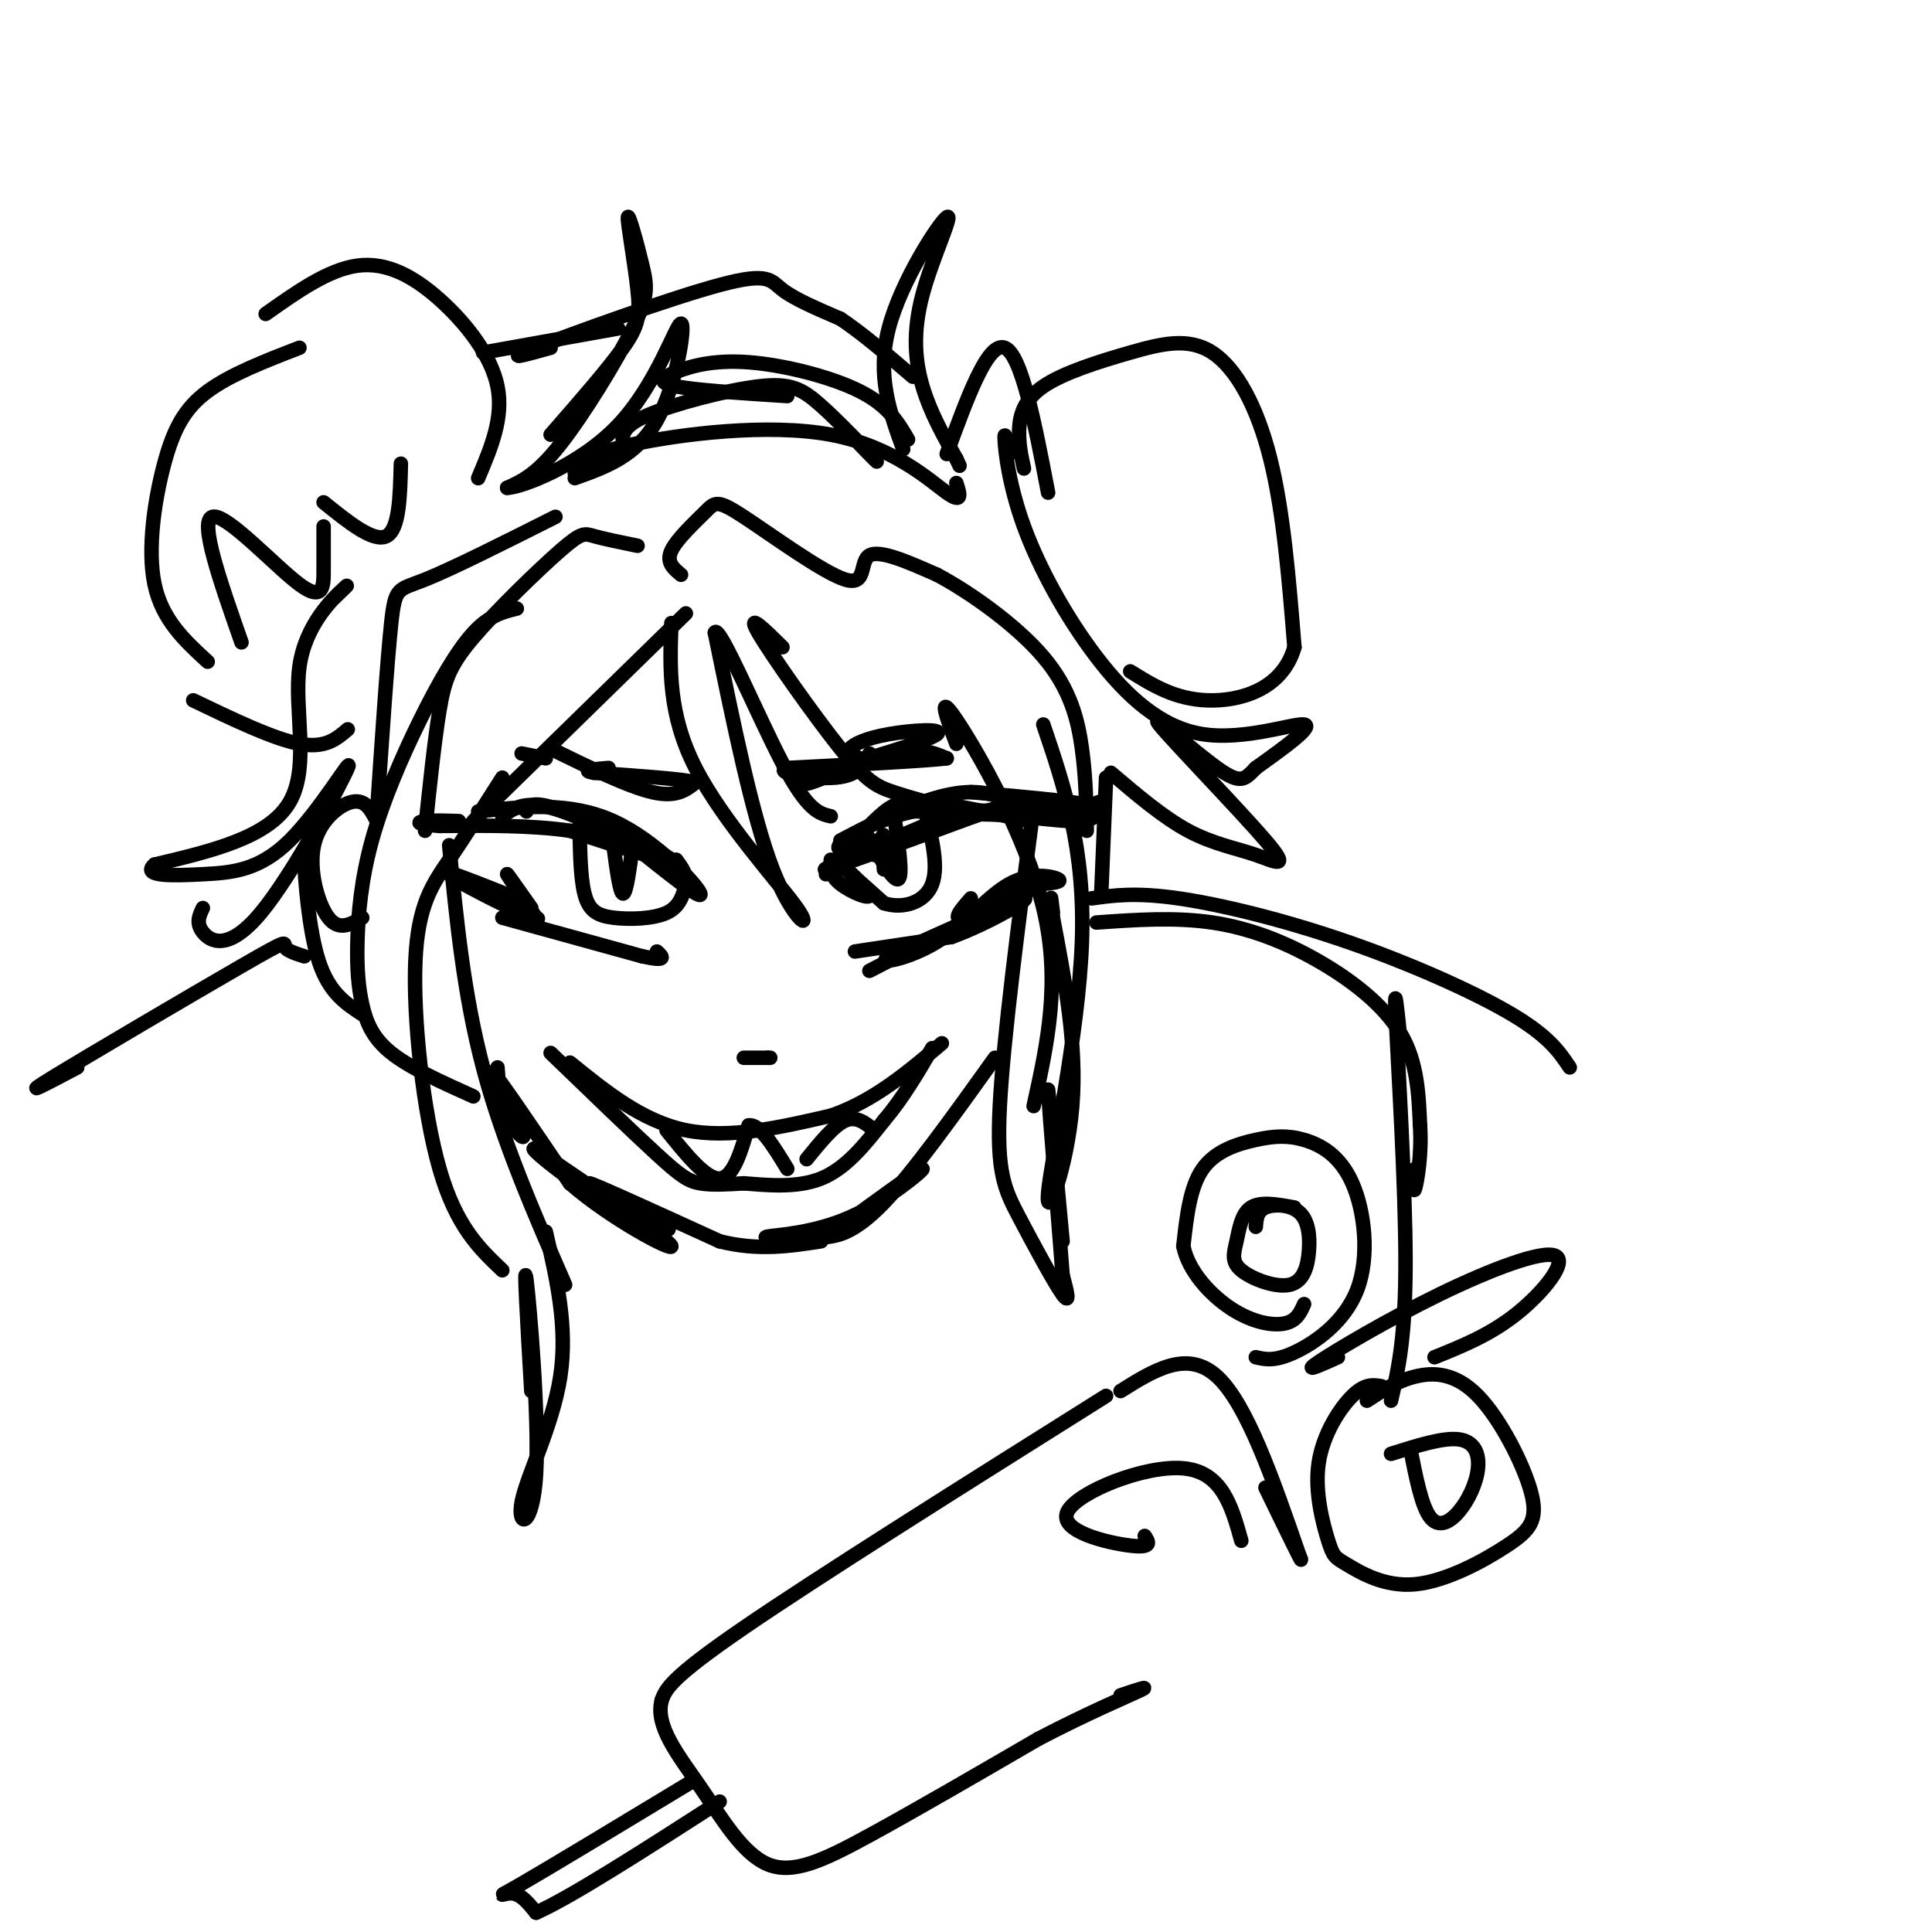<svg viewBox='0 0 400 400' version='1.1' xmlns='http://www.w3.org/2000/svg' xmlns:xlink='http://www.w3.org/1999/xlink'><g fill='none' stroke='rgb(0,0,0)' stroke-width='3' stroke-linecap='round' stroke-linejoin='round'><path d='M99,168c9.511,-1.044 19.022,-2.089 28,2c8.978,4.089 17.422,13.311 18,15c0.578,1.689 -6.711,-4.156 -14,-10'/><path d='M131,175c-5.778,-3.422 -13.222,-6.978 -18,-8c-4.778,-1.022 -6.889,0.489 -9,2'/><path d='M120,169c0.048,6.202 0.095,12.405 1,16c0.905,3.595 2.667,4.583 6,5c3.333,0.417 8.238,0.262 11,-1c2.762,-1.262 3.381,-3.631 4,-6'/><path d='M142,183c0.333,-1.833 -0.833,-3.417 -2,-5'/><path d='M127,175c0.667,5.000 1.333,10.000 2,10c0.667,0.000 1.333,-5.000 2,-10'/><path d='M104,190c0.000,0.000 29.000,8.000 29,8'/><path d='M133,198c5.333,1.167 4.167,0.083 3,-1'/><path d='M171,181c4.000,-4.644 8.000,-9.289 11,-12c3.000,-2.711 5.000,-3.489 10,-3c5.000,0.489 13.000,2.244 21,4'/><path d='M213,170c1.800,-1.156 -4.200,-6.044 -12,-6c-7.800,0.044 -17.400,5.022 -27,10'/><path d='M172,178c-0.101,1.625 -0.202,3.250 2,5c2.202,1.750 6.708,3.625 6,2c-0.708,-1.625 -6.631,-6.750 -7,-7c-0.369,-0.250 4.815,4.375 10,9'/><path d='M183,187c3.867,1.267 8.533,-0.067 10,-4c1.467,-3.933 -0.267,-10.467 -2,-17'/><path d='M179,172c3.000,5.333 6.000,10.667 7,10c1.000,-0.667 0.000,-7.333 -1,-14'/><path d='M181,177c0.560,-2.196 1.119,-4.393 2,-3c0.881,1.393 2.083,6.375 2,6c-0.083,-0.375 -1.452,-6.107 -2,-7c-0.548,-0.893 -0.274,3.054 0,7'/><path d='M180,201c0.000,0.000 31.000,-16.000 31,-16'/><path d='M114,155c8.000,3.917 16.000,7.833 21,9c5.000,1.167 7.000,-0.417 9,-2'/><path d='M144,162c-2.000,-0.667 -11.500,-1.333 -21,-2'/><path d='M123,160c-3.000,-0.500 0.000,-0.750 3,-1'/><path d='M178,157c-1.327,-0.548 -2.655,-1.095 -2,-2c0.655,-0.905 3.292,-2.167 8,-3c4.708,-0.833 11.488,-1.238 10,0c-1.488,1.238 -11.244,4.119 -21,7'/><path d='M173,159c-5.262,2.131 -7.917,3.958 -5,3c2.917,-0.958 11.405,-4.702 17,-6c5.595,-1.298 8.298,-0.149 11,1'/><path d='M196,157c-3.667,0.500 -18.333,1.250 -33,2'/><path d='M163,159c-3.222,0.978 5.222,2.422 10,2c4.778,-0.422 5.889,-2.711 7,-5'/><path d='M177,197c0.000,0.000 20.000,-3.000 20,-3'/><path d='M197,194c7.689,-2.778 16.911,-8.222 15,-8c-1.911,0.222 -14.956,6.111 -28,12'/><path d='M184,198c-2.807,1.885 4.175,0.598 10,-3c5.825,-3.598 10.491,-9.507 15,-12c4.509,-2.493 8.860,-1.569 10,-1c1.140,0.569 -0.930,0.785 -3,1'/><path d='M216,183c-4.067,1.889 -12.733,6.111 -16,7c-3.267,0.889 -1.133,-1.556 1,-4'/><path d='M201,164c13.000,1.167 26.000,2.333 24,3c-2.000,0.667 -19.000,0.833 -36,1'/><path d='M189,168c-10.524,2.464 -18.833,8.125 -14,8c4.833,-0.125 22.810,-6.036 29,-8c6.190,-1.964 0.595,0.018 -5,2'/><path d='M199,170c-8.111,3.022 -25.889,9.578 -28,10c-2.111,0.422 11.444,-5.289 25,-11'/><path d='M196,169c9.400,-1.311 20.400,0.911 26,1c5.600,0.089 5.800,-1.956 6,-4'/><path d='M228,166c0.167,-0.333 -2.417,0.833 -5,2'/><path d='M109,168c0.467,-1.244 0.933,-2.489 8,0c7.067,2.489 20.733,8.711 22,10c1.267,1.289 -9.867,-2.356 -21,-6'/><path d='M118,172c-8.000,-1.167 -17.500,-1.083 -27,-1'/><path d='M91,171c-5.178,-0.378 -4.622,-0.822 -3,-1c1.622,-0.178 4.311,-0.089 7,0'/><path d='M110,188c-2.583,-3.667 -5.167,-7.333 -5,-7c0.167,0.333 3.083,4.667 6,9'/><path d='M108,156c0.000,0.000 5.000,1.000 5,1'/><path d='M107,186c-8.244,-3.267 -16.489,-6.533 -14,-5c2.489,1.533 15.711,7.867 18,9c2.289,1.133 -6.356,-2.933 -15,-7'/><path d='M96,183c0.422,0.378 8.978,4.822 12,6c3.022,1.178 0.511,-0.911 -2,-3'/><path d='M154,219c0.000,0.000 5.000,0.000 5,0'/><path d='M159,219c0.833,0.000 0.417,0.000 0,0'/><path d='M118,220c7.500,6.083 15.000,12.167 24,14c9.000,1.833 19.500,-0.583 30,-3'/><path d='M172,231c8.833,-3.000 15.917,-9.000 23,-15'/><path d='M114,218c8.489,8.200 16.978,16.400 22,21c5.022,4.600 6.578,5.600 9,6c2.422,0.400 5.711,0.200 9,0'/><path d='M154,245c4.378,0.311 10.822,1.089 16,-1c5.178,-2.089 9.089,-7.044 13,-12'/><path d='M183,232c3.833,-4.500 6.917,-9.750 10,-15'/><path d='M138,234c4.083,5.083 8.167,10.167 11,10c2.833,-0.167 4.417,-5.583 6,-11'/><path d='M155,233c2.333,-0.333 5.167,4.333 8,9'/><path d='M167,240c2.833,-3.500 5.667,-7.000 8,-8c2.333,-1.000 4.167,0.500 6,2'/><path d='M139,129c-0.339,9.452 -0.679,18.905 5,30c5.679,11.095 17.375,23.833 21,29c3.625,5.167 -0.821,2.762 -5,-8c-4.179,-10.762 -8.089,-29.881 -12,-49'/><path d='M148,131c0.800,-2.111 8.800,17.111 14,27c5.200,9.889 7.600,10.444 10,11'/><path d='M162,134c-3.792,-3.738 -7.583,-7.476 -5,-3c2.583,4.476 11.542,17.167 17,24c5.458,6.833 7.417,7.810 11,9c3.583,1.190 8.792,2.595 14,4'/><path d='M198,154c-2.044,-5.533 -4.089,-11.067 0,-5c4.089,6.067 14.311,23.733 18,39c3.689,15.267 0.844,28.133 -2,41'/><path d='M216,150c4.345,12.833 8.690,25.667 8,45c-0.690,19.333 -6.417,45.167 -7,52c-0.583,6.833 3.976,-5.333 5,-18c1.024,-12.667 -1.488,-25.833 -4,-39'/><path d='M218,190c-0.667,-6.667 -0.333,-3.833 0,-1'/><path d='M214,167c-3.143,24.101 -6.286,48.202 -7,62c-0.714,13.798 1.000,17.292 4,23c3.000,5.708 7.286,13.631 9,16c1.714,2.369 0.857,-0.815 0,-4'/><path d='M220,264c-0.800,-10.444 -2.800,-34.556 -3,-38c-0.200,-3.444 1.400,13.778 3,31'/><path d='M142,127c0.000,0.000 -44.000,43.000 -44,43'/><path d='M104,161c-3.786,5.964 -7.571,11.929 -11,17c-3.429,5.071 -6.500,9.250 -7,21c-0.500,11.750 1.571,31.071 5,43c3.429,11.929 8.214,16.464 13,21'/><path d='M93,175c1.500,15.417 3.000,30.833 7,46c4.000,15.167 10.500,30.083 17,45'/><path d='M113,255c2.282,9.909 4.565,19.818 3,30c-1.565,10.182 -6.976,20.636 -8,26c-1.024,5.364 2.340,5.636 3,-6c0.660,-11.636 -1.383,-35.182 -2,-40c-0.617,-4.818 0.191,9.091 1,23'/><path d='M132,113c-3.506,-0.719 -7.011,-1.439 -9,-2c-1.989,-0.561 -2.461,-0.965 -7,3c-4.539,3.965 -13.145,12.298 -18,18c-4.855,5.702 -5.959,8.772 -7,15c-1.041,6.228 -2.021,15.614 -3,25'/><path d='M107,126c-2.836,0.686 -5.673,1.372 -9,5c-3.327,3.628 -7.145,10.196 -11,18c-3.855,7.804 -7.749,16.842 -10,25c-2.251,8.158 -2.861,15.434 -3,21c-0.139,5.566 0.193,9.422 1,13c0.807,3.578 2.088,6.880 6,10c3.912,3.120 10.456,6.060 17,9'/><path d='M141,119c-1.561,-1.295 -3.122,-2.590 -2,-5c1.122,-2.410 4.928,-5.936 7,-8c2.072,-2.064 2.411,-2.667 8,1c5.589,3.667 16.428,11.603 21,13c4.572,1.397 2.878,-3.744 5,-5c2.122,-1.256 8.061,1.372 14,4'/><path d='M194,119c6.679,3.536 16.375,10.375 22,17c5.625,6.625 7.179,13.036 8,19c0.821,5.964 0.911,11.482 1,17'/><path d='M229,161c0.000,0.000 -1.000,24.000 -1,24'/><path d='M115,107c-10.689,5.378 -21.378,10.756 -27,13c-5.622,2.244 -6.178,1.356 -7,9c-0.822,7.644 -1.911,23.822 -3,40'/><path d='M62,72c-7.137,2.756 -14.274,5.512 -19,9c-4.726,3.488 -7.042,7.708 -9,15c-1.958,7.292 -3.560,17.655 -2,25c1.560,7.345 6.280,11.673 11,16'/><path d='M50,133c-4.423,-12.607 -8.845,-25.214 -6,-26c2.845,-0.786 12.958,10.250 18,14c5.042,3.750 5.012,0.214 5,-3c-0.012,-3.214 -0.006,-6.107 0,-9'/><path d='M67,104c5.167,4.167 10.333,8.333 13,7c2.667,-1.333 2.833,-8.167 3,-15'/><path d='M99,99c2.655,-6.262 5.310,-12.524 4,-19c-1.310,-6.476 -6.583,-13.167 -12,-18c-5.417,-4.833 -10.976,-7.810 -17,-7c-6.024,0.810 -12.512,5.405 -19,10'/><path d='M114,90c5.918,-6.770 11.836,-13.539 15,-18c3.164,-4.461 3.575,-6.613 3,-12c-0.575,-5.387 -2.135,-14.010 -2,-15c0.135,-0.990 1.964,5.652 3,10c1.036,4.348 1.279,6.401 -2,13c-3.279,6.599 -10.080,17.742 -15,24c-4.920,6.258 -7.960,7.629 -11,9'/><path d='M105,101c2.694,0.002 14.928,-4.494 23,-13c8.072,-8.506 11.981,-21.021 13,-21c1.019,0.021 -0.852,12.577 -5,20c-4.148,7.423 -10.574,9.711 -17,12'/><path d='M69,124c1.970,-1.899 3.940,-3.798 2,-2c-1.940,1.798 -7.792,7.292 -9,16c-1.208,8.708 2.226,20.631 -2,28c-4.226,7.369 -16.113,10.185 -28,13'/><path d='M32,179c-2.899,2.520 3.852,2.321 10,2c6.148,-0.321 11.692,-0.763 18,-7c6.308,-6.237 13.382,-18.270 12,-15c-1.382,3.270 -11.218,21.842 -18,30c-6.782,8.158 -10.509,5.902 -12,4c-1.491,-1.902 -0.745,-3.451 0,-5'/><path d='M40,145c8.333,4.000 16.667,8.000 22,9c5.333,1.000 7.667,-1.000 10,-3'/><path d='M187,93c-2.767,-7.604 -5.534,-15.209 -3,-25c2.534,-9.791 10.370,-21.769 12,-23c1.630,-1.231 -2.946,8.284 -5,16c-2.054,7.716 -1.587,13.633 0,19c1.587,5.367 4.293,10.183 7,15'/><path d='M198,95c1.167,2.500 0.583,1.250 0,0'/><path d='M196,94c4.250,-11.667 8.500,-23.333 12,-22c3.500,1.333 6.250,15.667 9,30'/><path d='M212,97c-0.557,-2.544 -1.115,-5.088 -1,-8c0.115,-2.912 0.901,-6.192 5,-9c4.099,-2.808 11.511,-5.144 18,-7c6.489,-1.856 12.055,-3.230 17,0c4.945,3.230 9.270,11.066 12,22c2.730,10.934 3.865,24.967 5,39'/><path d='M268,134c-2.511,8.778 -11.289,11.222 -18,11c-6.711,-0.222 -11.356,-3.111 -16,-6'/><path d='M209,94c-0.550,-2.625 -1.100,-5.250 -1,-3c0.100,2.250 0.850,9.376 4,18c3.150,8.624 8.700,18.744 15,27c6.300,8.256 13.350,14.646 22,16c8.650,1.354 18.900,-2.327 21,-2c2.100,0.327 -3.950,4.664 -10,9'/><path d='M260,159c-2.277,2.313 -2.968,3.595 -8,0c-5.032,-3.595 -14.404,-12.065 -12,-9c2.404,3.065 16.582,17.667 22,24c5.418,6.333 2.074,4.397 -2,3c-4.074,-1.397 -8.878,-2.256 -14,-5c-5.122,-2.744 -10.561,-7.372 -16,-12'/><path d='M198,100c0.720,2.226 1.440,4.452 -2,2c-3.440,-2.452 -11.042,-9.583 -24,-12c-12.958,-2.417 -31.274,-0.119 -41,2c-9.726,2.119 -10.863,4.060 -12,6'/><path d='M129,92c-0.190,-1.828 -0.380,-3.656 5,-6c5.380,-2.344 16.329,-5.206 23,-6c6.671,-0.794 9.065,0.478 13,4c3.935,3.522 9.410,9.292 11,11c1.590,1.708 -0.705,-0.646 -3,-3'/><path d='M163,82c-9.434,-0.598 -18.868,-1.196 -23,-2c-4.132,-0.804 -2.963,-1.813 0,-3c2.963,-1.187 7.721,-2.550 15,-2c7.279,0.550 17.080,3.014 23,6c5.920,2.986 7.960,6.493 10,10'/><path d='M78,170c-1.161,-2.262 -2.321,-4.524 -5,-4c-2.679,0.524 -6.875,3.833 -8,9c-1.125,5.167 0.821,12.190 3,15c2.179,2.810 4.589,1.405 7,0'/><path d='M100,73c0.000,0.000 28.000,-5.000 28,-5'/><path d='M114,72c-5.250,1.464 -10.500,2.929 -3,0c7.500,-2.929 27.750,-10.250 38,-13c10.250,-2.750 10.500,-0.929 13,1c2.500,1.929 7.250,3.964 12,6'/><path d='M174,66c4.500,3.000 9.750,7.500 15,12'/><path d='M64,181c-0.556,-3.356 -1.111,-6.711 -1,-3c0.111,3.711 0.889,14.489 3,21c2.111,6.511 5.556,8.756 9,11'/><path d='M63,198c-1.863,-0.601 -3.726,-1.202 -4,-2c-0.274,-0.798 1.042,-1.792 -9,4c-10.042,5.792 -31.440,18.369 -39,23c-7.560,4.631 -1.280,1.315 5,-2'/><path d='M226,186c4.589,-0.637 9.179,-1.274 18,0c8.821,1.274 21.875,4.458 35,9c13.125,4.542 26.321,10.440 34,15c7.679,4.560 9.839,7.780 12,11'/><path d='M227,191c8.137,-0.571 16.274,-1.143 24,0c7.726,1.143 15.042,4.000 22,8c6.958,4.000 13.560,9.143 17,15c3.440,5.857 3.720,12.429 4,19'/><path d='M294,233c0.400,6.022 -0.600,11.578 -1,13c-0.400,1.422 -0.200,-1.289 0,-4'/><path d='M290,216c-0.711,-7.022 -1.422,-14.044 -1,-5c0.422,9.044 1.978,34.156 2,50c0.022,15.844 -1.489,22.422 -3,29'/><path d='M103,221c0.232,3.393 0.464,6.786 2,10c1.536,3.214 4.375,6.250 3,3c-1.375,-3.250 -6.964,-12.786 -6,-12c0.964,0.786 8.482,11.893 16,23'/><path d='M118,245c8.400,7.356 21.400,14.244 21,13c-0.400,-1.244 -14.200,-10.622 -28,-20'/><path d='M111,238c-2.577,-1.375 4.979,5.188 13,10c8.021,4.812 16.506,7.872 14,6c-2.506,-1.872 -16.002,-8.678 -16,-9c0.002,-0.322 13.501,5.839 27,12'/><path d='M149,257c8.000,2.000 14.500,1.000 21,0'/><path d='M165,257c-3.911,-0.339 -7.821,-0.679 -6,-1c1.821,-0.321 9.375,-0.625 17,-4c7.625,-3.375 15.321,-9.821 15,-10c-0.321,-0.179 -8.661,5.911 -17,12'/><path d='M174,254c-3.464,2.369 -3.625,2.292 -2,2c1.625,-0.292 5.036,-0.798 11,-7c5.964,-6.202 14.482,-18.101 23,-30'/><path d='M257,319c-1.988,-7.137 -3.976,-14.274 -12,-15c-8.024,-0.726 -22.083,4.958 -24,9c-1.917,4.042 8.310,6.440 13,7c4.690,0.560 3.845,-0.720 3,-2'/><path d='M229,289c-29.833,18.750 -59.667,37.500 -75,48c-15.333,10.500 -16.167,12.750 -17,15'/><path d='M137,352c-1.443,5.396 3.448,11.384 8,18c4.552,6.616 8.764,13.858 14,16c5.236,2.142 11.496,-0.817 21,-6c9.504,-5.183 22.252,-12.592 35,-20'/><path d='M215,360c10.289,-5.378 18.511,-8.822 21,-10c2.489,-1.178 -0.756,-0.089 -4,1'/><path d='M143,369c-14.444,8.733 -28.889,17.467 -35,21c-6.111,3.533 -3.889,1.867 -2,2c1.889,0.133 3.444,2.067 5,4'/><path d='M111,396c7.167,-3.167 22.583,-13.083 38,-23'/><path d='M232,288c6.917,-4.333 13.833,-8.667 20,-3c6.167,5.667 11.583,21.333 17,37'/><path d='M269,322c1.667,3.833 -2.667,-5.083 -7,-14'/><path d='M260,281c1.944,0.454 3.888,0.907 8,-1c4.112,-1.907 10.392,-6.175 13,-13c2.608,-6.825 1.544,-16.207 -1,-22c-2.544,-5.793 -6.569,-7.996 -10,-9c-3.431,-1.004 -6.270,-0.809 -10,0c-3.730,0.809 -8.351,2.231 -11,6c-2.649,3.769 -3.324,9.884 -4,16'/><path d='M245,258c1.036,5.190 5.625,10.167 10,13c4.375,2.833 8.536,3.524 11,3c2.464,-0.524 3.232,-2.262 4,-4'/><path d='M268,250c-3.506,-0.646 -7.012,-1.292 -9,0c-1.988,1.292 -2.457,4.521 -3,7c-0.543,2.479 -1.161,4.206 1,6c2.161,1.794 7.101,3.655 10,3c2.899,-0.655 3.756,-3.825 4,-7c0.244,-3.175 -0.127,-6.355 -2,-8c-1.873,-1.645 -5.250,-1.756 -7,-1c-1.750,0.756 -1.875,2.378 -2,4'/><path d='M286,287c-1.694,-0.283 -3.389,-0.566 -6,2c-2.611,2.566 -6.139,7.980 -7,14c-0.861,6.020 0.944,12.645 2,16c1.056,3.355 1.363,3.439 4,5c2.637,1.561 7.605,4.600 14,4c6.395,-0.600 14.216,-4.840 19,-8c4.784,-3.160 6.530,-5.239 5,-11c-1.530,-5.761 -6.335,-15.205 -11,-20c-4.665,-4.795 -9.190,-4.941 -13,-4c-3.810,0.941 -6.905,2.971 -10,5'/><path d='M292,300c1.142,5.810 2.284,11.620 4,14c1.716,2.380 4.006,1.329 6,-1c1.994,-2.329 3.691,-5.935 4,-9c0.309,-3.065 -0.769,-5.590 -4,-6c-3.231,-0.410 -8.616,1.295 -14,3'/><path d='M277,281c-3.758,1.684 -7.515,3.368 -4,1c3.515,-2.368 14.303,-8.789 25,-14c10.697,-5.211 21.303,-9.211 24,-8c2.697,1.211 -2.515,7.632 -8,12c-5.485,4.368 -11.242,6.684 -17,9'/></g>
</svg>